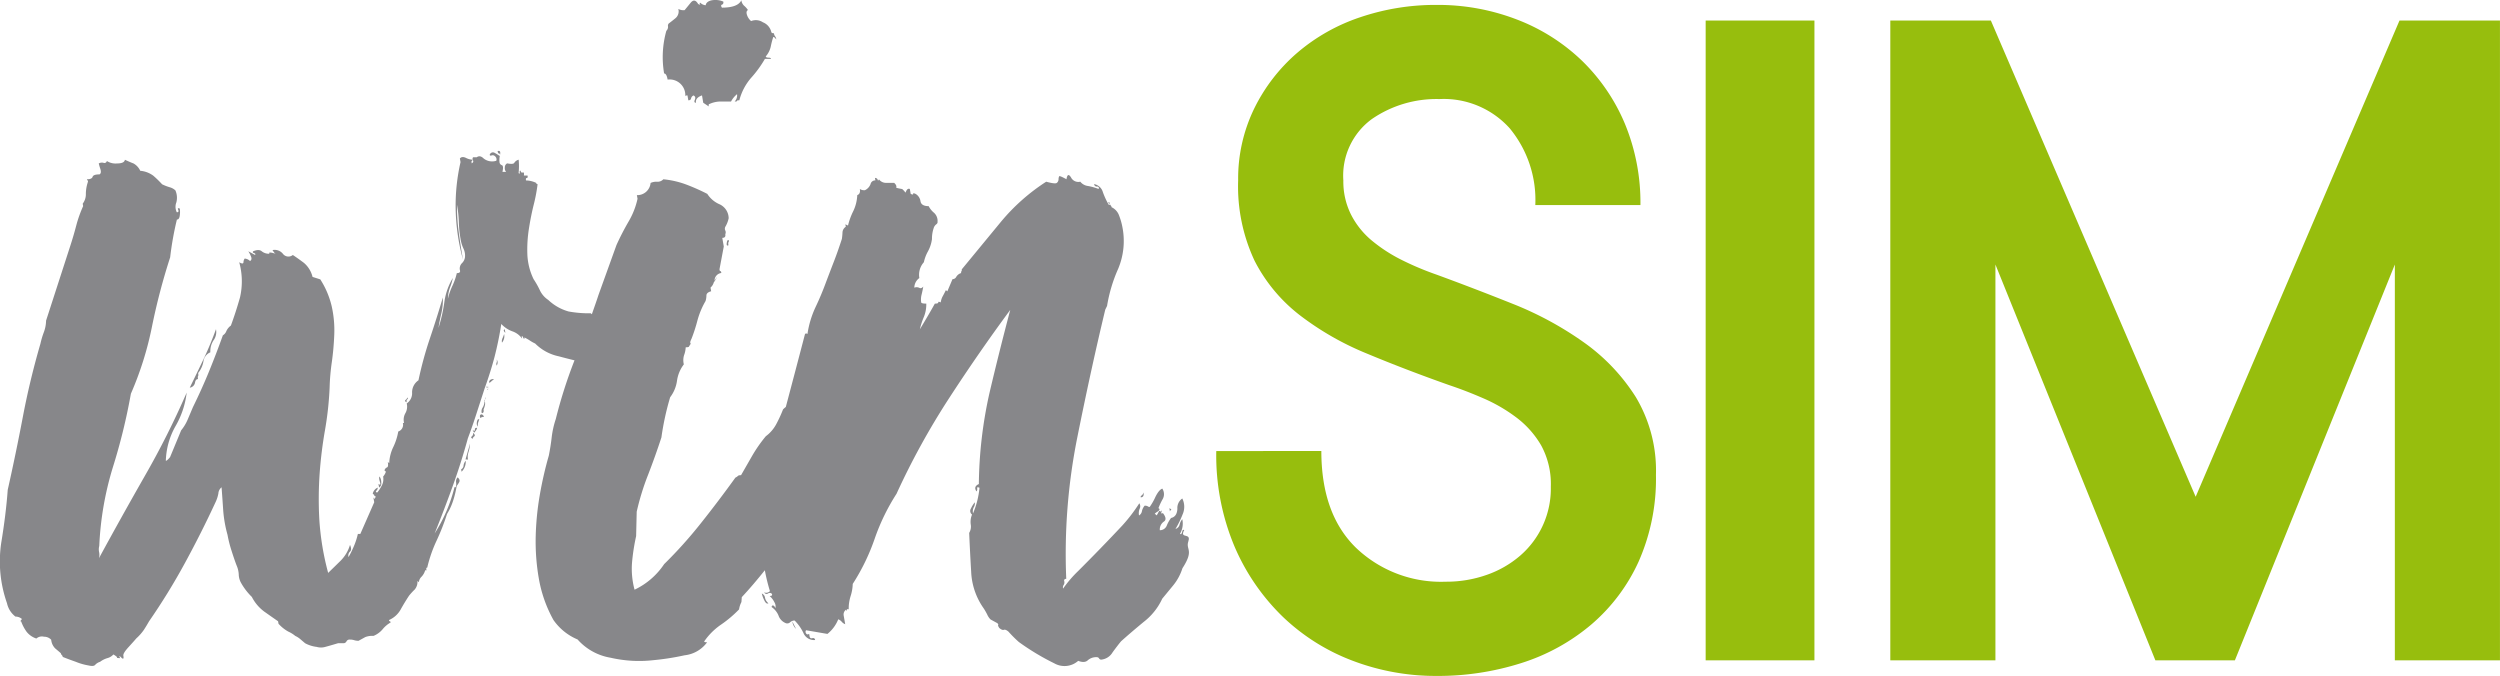 <svg id="Logo_winSIM" xmlns="http://www.w3.org/2000/svg" width="204" height="55.156" viewBox="0 0 204 55.156">
  <path id="Pfad_2" data-name="Pfad 2" d="M134.971,396.042c.241-.7-.742-.161-.34-.891-.078-.065-.136-.016-.172.149s-.1.216-.172.149a1.65,1.65,0,0,0,.187-1.193,1.053,1.053,0,0,0-.22.447.471.471,0,0,1-.336.348,7.5,7.5,0,0,0,.585-1.193,1.513,1.513,0,0,0-.029-1.292.941.941,0,0,0-.4.845c-.023.432-.2.68-.515.745a2.694,2.694,0,0,0-.342.6.6.6,0,0,1-.576.4.781.781,0,0,1,.325-.7q.312-.2-.073-.7c-.122.067-.16.034-.117-.1s.009-.132-.1,0c-.023-.132-.084-.1-.181.1s-.158.233-.181.1c-.134,0-.1-.065.114-.2s.241-.232.1-.3a5.238,5.238,0,0,1,.325-.7.822.822,0,0,0-.009-.895c-.187.067-.379.3-.573.7a4.694,4.694,0,0,1-.456.795.228.228,0,0,1-.158-.05.446.446,0,0,0-.257-.05,1.047,1.047,0,0,0-.219.447.493.493,0,0,1-.237.348.95.95,0,0,1,.053-.547.446.446,0,0,0-.029-.447,13.314,13.314,0,0,1-1.369,1.794q-.836.895-1.8,1.888t-1.813,1.839a9.735,9.735,0,0,0-1.237,1.441.358.358,0,0,1,.047-.3.361.361,0,0,0,.047-.3l-.018-.1a.235.235,0,0,1,.181-.1,48.254,48.254,0,0,1,.9-11.529q1.137-5.665,2.284-10.436l.146-.3a12.326,12.326,0,0,1,.907-3.031,5.86,5.86,0,0,0,.34-3.429,5.2,5.2,0,0,0-.257-.895,1.192,1.192,0,0,0-.62-.7.249.249,0,0,0-.076-.149.446.446,0,0,1-.093-.248c-.134,0-.143.034-.032.1s.1.1-.032.1a6.225,6.225,0,0,1-.482-1.044.917.917,0,0,0-.71-.646.214.214,0,0,0,.234.2c.132,0,.176.067.134.2a4.534,4.534,0,0,0-.889-.248.941.941,0,0,1-.608-.348.668.668,0,0,1-.757-.348q-.279-.447-.371.149-.551-.3-.59-.248a.517.517,0,0,0-.056.248.386.386,0,0,1-.146.3c-.088.067-.376.034-.862-.1a16.2,16.2,0,0,0-3.7,3.28l-3.193,3.876a.18.18,0,0,1-.023.149.178.178,0,0,0-.023.149.7.7,0,0,0-.395.3.347.347,0,0,1-.313.2l-.421.994-.117-.1c-.1.2-.184.365-.26.5a1.442,1.442,0,0,0-.161.5c-.145-.065-.21-.065-.2,0s-.082.1-.28.1c-.4.722-.829,1.445-1.266,2.167l.045-.08a5.794,5.794,0,0,1,.322-.994,2.716,2.716,0,0,0,.2-1.093c-.265,0-.4-.033-.415-.1a1.546,1.546,0,0,1,.035-.646c.058-.232.1-.448.134-.646-.11.134-.219.166-.33.1a.509.509,0,0,0-.4-.009.979.979,0,0,1,.41-.786,1.538,1.538,0,0,1,.369-1.292,3.169,3.169,0,0,1,.339-.895,2.9,2.9,0,0,0,.322-.994,2.67,2.67,0,0,1,.14-.894.586.586,0,0,1,.2-.3c.088-.065.126-.132.114-.2a.9.9,0,0,0-.281-.745,1.749,1.749,0,0,1-.444-.547q-.6,0-.666-.4a.83.83,0,0,0-.4-.6c-.145-.065-.21-.065-.2,0s-.055.067-.2,0l-.07-.4c-.145-.065-.259.034-.345.3q-.253-.3-.3-.3a4.21,4.21,0,0,1-.465-.1c.042-.132-.014-.264-.17-.4h-.7a.717.717,0,0,1-.549-.3c.011.067-.017.1-.082.1a.216.216,0,0,0-.234-.2l.035.2a.385.385,0,0,0-.395.3.9.9,0,0,1-.459.5.648.648,0,0,1-.415-.1q.07.4-.21.5a3.342,3.342,0,0,1-.319,1.292,5.461,5.461,0,0,0-.436,1.192l-.216-.1.035.2a.583.583,0,0,0-.269.447,4.565,4.565,0,0,1-.052.547c-.216.663-.424,1.26-.629,1.789s-.42,1.093-.646,1.689q-.4,1.095-.874,2.087a7.9,7.9,0,0,0-.658,2.187c-.145-.065-.2-.082-.158-.05s.024.05-.041.05c-.513,1.973-1.04,3.965-1.568,5.958a1.805,1.805,0,0,0-.226.2,10.866,10.866,0,0,1-.576,1.243,2.968,2.968,0,0,1-.828.944,11.588,11.588,0,0,0-1.111,1.59l-.912,1.59c-.134,0-.213.017-.24.05a.889.889,0,0,1-.222.149q-1.358,1.889-2.821,3.727a35.867,35.867,0,0,1-2.991,3.33,5.972,5.972,0,0,1-2.415,2.087,6.541,6.541,0,0,1-.2-2.286,16.992,16.992,0,0,1,.328-2.087l.047-1.988a20.462,20.462,0,0,1,.916-2.982q.58-1.491,1.1-3.081a22.15,22.15,0,0,1,.714-3.28,2.858,2.858,0,0,0,.558-1.342,2.859,2.859,0,0,1,.558-1.341,1.39,1.39,0,0,1,.018-.746,2.063,2.063,0,0,0,.134-.646c.2,0,.293-.033.281-.1.109-.132.144-.214.105-.248s-.011-.149.088-.348a13.152,13.152,0,0,0,.483-1.491,6.529,6.529,0,0,1,.664-1.59,1.62,1.62,0,0,0,.07-.447c0-.165.132-.281.386-.348l-.052-.3a.849.849,0,0,0,.266-.426,2.127,2.127,0,0,0,.273-.468,2.648,2.648,0,0,1-.233.337c.007-.032.022-.054.027-.088a.627.627,0,0,1,.55-.547c-.023-.132-.049-.182-.076-.149s-.052-.015-.076-.149L97.061,372l-.123-.7q.3,0,.246-.3a.35.35,0,0,0,0-.3.34.34,0,0,1,0-.3,2.294,2.294,0,0,0,.275-.7,1.266,1.266,0,0,0-.748-1.143,2.221,2.221,0,0,1-.994-.845,16.879,16.879,0,0,0-1.672-.746,7.367,7.367,0,0,0-1.917-.447.624.624,0,0,1-.512.2,1.137,1.137,0,0,0-.529.1,1.086,1.086,0,0,1-1.117.994l.053.3a6.321,6.321,0,0,1-.72,1.838,21.483,21.483,0,0,0-1,1.938l-1.468,4.075c-.166.512-.356,1.042-.539,1.568l-.091-.078a9.187,9.187,0,0,1-1.815-.149,3.965,3.965,0,0,1-1.657-.944,1.924,1.924,0,0,1-.687-.8,6.981,6.981,0,0,0-.506-.894,5.09,5.09,0,0,1-.508-2.038,10.978,10.978,0,0,1,.129-2.087q.163-1.044.4-1.988a13.305,13.305,0,0,0,.307-1.64.107.107,0,0,1-.117-.1,2,2,0,0,0-.83-.2c-.023-.132,0-.2.064-.2s.088-.065.064-.2h-.3c.03-.2,0-.281-.093-.248s-.152-.016-.175-.149c-.067,0-.091.05-.073.149s-.014.116-.091.05a5.268,5.268,0,0,0,.006-1.094.59.59,0,0,0-.354.249q-.074.149-.588.05a.372.372,0,0,0-.187.348.418.418,0,0,0,.111.348H79c.074-.331.059-.513-.047-.547a.283.283,0,0,1-.193-.248,1.773,1.773,0,0,1,.044-.6q.079-.4-.2-.3c.023.134.067.2.134.2s.077.067.035.2a2.6,2.6,0,0,0-.392-.248.272.272,0,0,0-.421.149c.012.067.064.084.158.05a.251.251,0,0,1,.257.05.364.364,0,0,1,.134.2c.024.134,0,.2-.064.2a1.108,1.108,0,0,1-.979-.2c-.2-.2-.389-.231-.564-.1h-.3a.211.211,0,0,0-.006.248c.05.1.015.183-.105.249-.023-.132-.019-.2.015-.2s.044-.032.032-.1a1.338,1.338,0,0,1-.523-.149c-.216-.1-.379-.082-.488.05l.052.3a15.926,15.926,0,0,0-.4,3.677,16.848,16.848,0,0,0,.6,4.274q-.21-1.193-.353-2.286a15.885,15.885,0,0,1-.137-2.187,9.769,9.769,0,0,1,.155,1.441,8.847,8.847,0,0,0,.137,1.342,2.853,2.853,0,0,0,.239.795,1.311,1.311,0,0,1,.123.7.841.841,0,0,1-.26.5.62.62,0,0,0-.143.6c.024.134-.064.2-.263.2a5.284,5.284,0,0,1-.363,1.043,5.213,5.213,0,0,0-.362,1.044,2.794,2.794,0,0,1,.181-.944,4,4,0,0,0,.216-.745,5.233,5.233,0,0,0-.693,1.988,12.5,12.5,0,0,1-.477,2.087q.093-.6.237-1.193a4.9,4.9,0,0,0,.12-1.292q-.5,1.691-1.053,3.329a30.032,30.032,0,0,0-.936,3.429,1.186,1.186,0,0,0-.521.994.994.994,0,0,1-.438.894,1.078,1.078,0,0,1-.108.795,1.074,1.074,0,0,0-.108.795h-.1a.578.578,0,0,1-.374.7,4.85,4.85,0,0,1-.418,1.292,3.308,3.308,0,0,0-.319,1.292l-.117-.1q.07.4-.07.447a.354.354,0,0,0-.2.248l.117.1a1.22,1.22,0,0,1-.228.4,1.123,1.123,0,0,1-.117.745,3.415,3.415,0,0,1-.351.547c-.134,0-.158-.05-.076-.149a.334.334,0,0,0,.105-.248.711.711,0,0,0-.409.5l.117.1c.012.067.033.1.067.1s.056.034.067.1c-.067,0-.093.034-.082.1s-.028.034-.117-.1l.07.4-1.135,2.584h-.2a5.814,5.814,0,0,1-.322.994,8.018,8.018,0,0,1-.439.894.445.445,0,0,1,.12-.447q.172-.149,0-.547a3.09,3.09,0,0,1-.766,1.292q-.509.5-1.017.994a21.924,21.924,0,0,1-.722-4.373,30.179,30.179,0,0,1,.03-3.777,34.739,34.739,0,0,1,.43-3.479,27.178,27.178,0,0,0,.381-3.479,17.631,17.631,0,0,1,.179-2.087q.154-1.092.2-2.236a8.965,8.965,0,0,0-.2-2.286,7.047,7.047,0,0,0-.941-2.236l-.631-.2a2.18,2.18,0,0,0-.7-1.143q-.46-.347-.909-.646a.565.565,0,0,1-.812-.1.867.867,0,0,0-.848-.3,2.651,2.651,0,0,0,.211.287l.04.011c.005.028-.011.02-.04-.011-.386-.118-.543-.116-.457.011a.935.935,0,0,1-.631-.2q-.235-.2-.7,0c-.055.067-.029.117.076.149s.13.084.076.149l-.549-.3a2.31,2.31,0,0,1,.228.447q.093.25-.088.348a.7.7,0,0,0-.433-.2.525.525,0,0,0-.1.3c-.011.133-.125.133-.348,0a5.814,5.814,0,0,1,.061,2.882q-.337,1.192-.74,2.286a1.128,1.128,0,0,0-.369.448.673.673,0,0,1-.286.348q-.534,1.491-1.123,2.932t-1.321,2.932q-.211.5-.421.994a3.6,3.6,0,0,1-.538.895l-.906,2.187c-.164.2-.28.3-.345.3a6.076,6.076,0,0,1,.793-2.833,7.055,7.055,0,0,0,.909-2.733,68.371,68.371,0,0,1-3.421,6.808q-2.012,3.529-3.737,6.708a1.049,1.049,0,0,0,.012-.5,1.04,1.04,0,0,1,.012-.5,25.711,25.711,0,0,1,1.106-6.41,48.34,48.34,0,0,0,1.474-6.013,26.905,26.905,0,0,0,1.719-5.466,51.681,51.681,0,0,1,1.486-5.665,25.645,25.645,0,0,1,.55-3.081c.132,0,.211-.115.237-.348a2.063,2.063,0,0,0,0-.547c-.145-.065-.189-.033-.131.1s.018.2-.114.2a1,1,0,0,1-.041-.795,1.463,1.463,0,0,0-.076-.994,1.137,1.137,0,0,0-.442-.248,3.715,3.715,0,0,1-.64-.248,8.588,8.588,0,0,0-.719-.7,2.079,2.079,0,0,0-1.064-.4,1.3,1.3,0,0,0-.552-.6q-.267-.1-.7-.3-.047.3-.643.3a1.3,1.3,0,0,1-.83-.2.2.2,0,0,1-.272.149.531.531,0,0,0-.389.05,4.4,4.4,0,0,0,.129.447q.11.349-.07.447-.5,0-.562.2c-.043.134-.2.2-.462.2.012.067.033.1.067.1s.028.067-.015.2a3.091,3.091,0,0,0-.14.895,1.259,1.259,0,0,1-.257.795l.035.2a10.1,10.1,0,0,0-.564,1.59q-.209.8-.465,1.59l-1.995,6.162a2.867,2.867,0,0,1-.181.944,6.814,6.814,0,0,0-.281.944q-.867,2.982-1.433,5.963t-1.235,5.963q-.145,1.989-.53,4.324a10.274,10.274,0,0,0,.47,4.92,1.871,1.871,0,0,0,.69,1.093.8.8,0,0,1,.532.2l-.082.1c-.053.067-.048.1.018.1a3.415,3.415,0,0,0,.447.845,1.7,1.7,0,0,0,.792.547.68.68,0,0,1,.62-.149.792.792,0,0,1,.59.248,1.158,1.158,0,0,0,.321.7c.157.132.312.264.468.4a.248.248,0,0,0,.076.149.237.237,0,0,1,.076.149c.145.065.5.2,1.064.4a4.854,4.854,0,0,0,1.046.3c.276.065.456.05.538-.05a.891.891,0,0,1,.4-.248,1.821,1.821,0,0,1,.593-.3,1,1,0,0,0,.494-.3c.222.132.319.214.292.248s.059.05.258.05c-.1-.2-.072-.216.091-.05s.219.115.172-.149q-.035-.2.424-.7c.3-.332.513-.563.623-.7a4.068,4.068,0,0,0,.623-.7c.13-.2.272-.43.424-.7a51.76,51.76,0,0,0,2.935-4.77q1.351-2.483,2.5-4.969a2.835,2.835,0,0,0,.225-.7.694.694,0,0,1,.26-.5q.075.995.134,1.888a10.34,10.34,0,0,0,.351,1.988,9.9,9.9,0,0,0,.327,1.292q.221.7.409,1.193a2.125,2.125,0,0,1,.181.745,1.49,1.49,0,0,0,.163.646,5.048,5.048,0,0,0,.906,1.193,3.434,3.434,0,0,0,1.006,1.193q.566.4,1.134.795l.035.2a3.029,3.029,0,0,0,.81.646,2.437,2.437,0,0,1,.558.348,1.7,1.7,0,0,1,.392.248l.409.348a2.653,2.653,0,0,0,.947.3,1.253,1.253,0,0,0,.7,0q.379-.1,1.041-.3H66a.276.276,0,0,0,.272-.149.273.273,0,0,1,.272-.149,1.155,1.155,0,0,1,.357.05,1.191,1.191,0,0,0,.356.05l.544-.3a1.581,1.581,0,0,1,.678-.1,1.944,1.944,0,0,0,.748-.547,2.246,2.246,0,0,1,.649-.547c-.011-.065-.034-.1-.067-.1s-.056-.032-.067-.1a2,2,0,0,0,.944-.845q.3-.545.693-1.143a5.287,5.287,0,0,1,.459-.5.958.958,0,0,0,.225-.7l.117.1a.7.7,0,0,1,.219-.447,1.234,1.234,0,0,0,.3-.547c.077.067.108.05.091-.05s.006-.149.073-.149a11.127,11.127,0,0,1,.758-2.187,18.243,18.243,0,0,0,.857-2.187,4.953,4.953,0,0,0,.5-1.093,7.953,7.953,0,0,0,.287-1.193,2.2,2.2,0,0,0,.2-.3c.076-.132.035-.264-.12-.4a.481.481,0,0,0-.129.4.822.822,0,0,1-.03.4h-.1a12.542,12.542,0,0,1-1.62,3.777q.76-1.887,1.462-3.827t1.246-3.926q.338-.894.661-1.889l.708-2.187q.467-1.29.8-2.534a27.877,27.877,0,0,0,.562-2.733,2.292,2.292,0,0,0,.9.6,1.623,1.623,0,0,1,.8.6l-.017-.1-.018-.1a.109.109,0,0,1,.117.1.107.107,0,0,0,.117.1l-.017-.1a3.435,3.435,0,0,1,.441.248,3.1,3.1,0,0,0,.441.248,3.814,3.814,0,0,0,1.924,1.043c.465.125.893.234,1.287.33a38.889,38.889,0,0,0-1.528,4.789,7.512,7.512,0,0,0-.334,1.491c-.052.464-.129.961-.234,1.491a30.577,30.577,0,0,0-.731,3.18,23.016,23.016,0,0,0-.34,3.429,17.641,17.641,0,0,0,.265,3.478,10.706,10.706,0,0,0,1.183,3.329,4.532,4.532,0,0,0,1.97,1.59,4.611,4.611,0,0,0,2.7,1.491,10.368,10.368,0,0,0,3.464.2,20.709,20.709,0,0,0,2.564-.4A2.624,2.624,0,0,0,95.7,404.3c-.2,0-.272-.034-.216-.1a5.282,5.282,0,0,1,1.354-1.342,9.464,9.464,0,0,0,1.47-1.242,1.872,1.872,0,0,1,.193-.6l.029-.4c.66-.706,1.281-1.442,1.881-2.194a14.543,14.543,0,0,0,.416,1.7.406.406,0,0,1-.48.1c.09.134.2.166.316.1a.25.25,0,0,1,.3,0c.09.134.035.2-.164.2a1.567,1.567,0,0,1,.386.5.658.658,0,0,1,.088.5.355.355,0,0,0-.134-.2c-.076-.065-.138-.033-.181.1a1.56,1.56,0,0,1,.57.7,1.022,1.022,0,0,0,.552.6.335.335,0,0,0,.389-.05.561.561,0,0,1,.371-.149,3.639,3.639,0,0,1,.731,1.044.932.932,0,0,0,.941.547.162.162,0,0,0-.225-.149c-.127.034-.2-.016-.225-.149l-.035-.2c-.121.067-.207.05-.257-.05a.211.211,0,0,1,.006-.248l1.742.3a2.9,2.9,0,0,0,.883-1.193.717.717,0,0,1,.284.2.665.665,0,0,0,.284.2l-.123-.7a.484.484,0,0,1,.211-.5c.024.134.042.149.058.05s.062-.115.14-.05a3.391,3.391,0,0,1,.155-1.093,3.517,3.517,0,0,0,.173-.994,17.081,17.081,0,0,0,1.787-3.677,17.1,17.1,0,0,1,1.786-3.678,60.37,60.37,0,0,1,4.29-7.8q2.422-3.727,4.991-7.206-.895,3.38-1.691,6.759a35.408,35.408,0,0,0-.872,7.454q-.463.2-.193.6a.3.3,0,0,0,.056-.248c-.018-.1.045-.115.19-.05a7.034,7.034,0,0,1-.526,2.087.726.726,0,0,1,.061-.5.578.578,0,0,0,.079-.4,2.5,2.5,0,0,0-.31.5.371.371,0,0,0,.088.5,1.533,1.533,0,0,0-.108.795,1,1,0,0,1-.126.7q.063,1.491.163,3.18a5.566,5.566,0,0,0,1.023,2.982,5.14,5.14,0,0,1,.286.5,1.311,1.311,0,0,0,.269.4l.549.3c.077.067.1.117.076.149s0,.117.093.249q.234.2.374.149c.093-.033.217.017.374.149a10.083,10.083,0,0,0,.845.845,19.746,19.746,0,0,0,2.89,1.739,1.682,1.682,0,0,0,1.953-.2q.531.2.786-.05a1.03,1.03,0,0,1,.752-.249.2.2,0,0,1,.166.1.2.2,0,0,0,.167.1,1.212,1.212,0,0,0,.938-.6c.293-.4.524-.7.687-.894q.772-.695,1.856-1.59a5.072,5.072,0,0,0,1.506-1.888l.9-1.094a4.189,4.189,0,0,0,.749-1.391c.989-1.524.244-1.5.486-2.2Zm-1.424-2.531c.06-.033.018-.082-.126-.149l.053.3a.131.131,0,0,1,.073-.149Zm-2.237-1.436a.419.419,0,0,1-.155.248.132.132,0,0,0-.073.149c.2,0,.275-.132.228-.4ZM97.441,371.9c-.023-.132-.022-.214.006-.248a.18.18,0,0,0,.023-.149c-.078-.065-.133,0-.164.2s.013.265.134.2Zm3.9-16.8a.461.461,0,0,0-.093-.248.446.446,0,0,1-.093-.248c-.134,0-.2-.033-.216-.1a1.128,1.128,0,0,0-.687-.795,1.035,1.035,0,0,0-.962-.1,1.1,1.1,0,0,1-.336-.5q-.1-.3.079-.4a1.739,1.739,0,0,0-.31-.348.731.731,0,0,1-.228-.447q-.293.6-1.584.6c-.09-.132-.088-.214.006-.248s.129-.115.105-.248a1.673,1.673,0,0,0-.962-.1c-.286.067-.446.2-.476.4a.686.686,0,0,1-.433-.2c-.067,0-.078.034-.032.1s-.005.067-.149,0q-.287-.5-.614-.1l-.491.6a.87.87,0,0,1-.515-.1.726.726,0,0,1-.216.745c-.2.166-.392.315-.567.447a.293.293,0,0,0-.056.248.452.452,0,0,1-.137.348,7.94,7.94,0,0,0-.182,3.479c.132,0,.228.166.286.5a1.277,1.277,0,0,1,1.438,1.391c-.011-.065.048-.1.181-.1l.07.4c.132,0,.205-.05.222-.149a.352.352,0,0,1,.2-.249c.144.067.181.183.111.348s-.04.248.093.248q-.07-.4.491-.6l.1.6.45.3c-.023-.132,0-.2.064-.2a2.19,2.19,0,0,1,.86-.2h.894a1.984,1.984,0,0,1,.491-.6.725.725,0,0,1-.193.6c.132,0,.2-.016.19-.05s.056-.05.19-.05a4.534,4.534,0,0,1,.968-1.839,9.2,9.2,0,0,0,1.12-1.541h.5c-.011-.065-.084-.1-.217-.1s-.2-.032-.216-.1a1.827,1.827,0,0,0,.407-.795,6.922,6.922,0,0,1,.207-.795c.065,0,.144.067.234.2Zm-30.1,29.369q.089-.049-.026-.149c.012.067-.026.133-.114.2s-.06.133.085.2c-.023-.132-.005-.214.056-.248Zm-2.307,7.205a.408.408,0,0,0,.178-.4.9.9,0,0,0-.137-.5q-.083.1.029.447t-.123.149l.052.3Zm-13.5-12.026a1.151,1.151,0,0,0,.19-.894q-.468,1.292-1.011,2.435t-1.129,2.335a.5.5,0,0,0,.427-.4q.045-.3.246-.3c-.023-.132-.022-.214.006-.248s.029-.115.006-.248a2.059,2.059,0,0,0,.43-.944.943.943,0,0,1,.564-.746,1.652,1.652,0,0,1,.272-.994Zm20.195,10.535.035.2a1.14,1.14,0,0,0,.339-.894.7.7,0,0,0-.178.4.353.353,0,0,1-.2.3Zm.556-.795a1.222,1.222,0,0,1,.044-.6,3.007,3.007,0,0,0,.126-.7l-.368,1.292Zm.313-1.888c-.088.067-.06.134.085.2-.011-.065.026-.132.114-.2s.053-.165-.1-.3a.28.28,0,0,1-.1.3Zm.2-.3c.164-.2.24-.331.228-.4-.134,0-.19.05-.173.149s-.046.116-.19.05l.134.2Zm.31-.5a.649.649,0,0,1,0-.3l.1-.3h-.1a.521.521,0,0,0-.1.3.331.331,0,0,0,.1.3Zm.158-.8.017.1a.669.669,0,0,1,.281-.1c.065,0,.021-.065-.134-.2-.134,0-.187.067-.164.2Zm.368-1.292a1.014,1.014,0,0,1-.152.547.537.537,0,0,0-.07.447c.132,0,.181-.1.146-.3.14-.331.165-.562.076-.7Zm-.017-.1.017.1a.378.378,0,0,0,.05-.093c-.012.021-.034.022-.067-.007Zm.075-.008c.036-.077.043-.145-.01-.191a.52.52,0,0,1,.01.191Zm.13-1.086c-.055.067-.049.1.018.1l-.018-.1Zm.1,0-.082.1h.1l-.018-.1Zm-.047.3.082-.1c-.067,0-.093.034-.082.1Zm.167-.745c-.049.1-.04.149.026.149l.345-.3c-.2,0-.324.05-.371.149Zm.582-1.491c-.028.034-.029.116-.006.248a.428.428,0,0,0,.012-.5c.024.133.021.216-.006.248Zm.579-2.634a.35.35,0,0,0,.134.2l-.035-.2-.018-.1-.082.1ZM79,379.5a.555.555,0,0,0-.038.348.819.819,0,0,0,.175-.7A2.82,2.82,0,0,1,79,379.5Zm21.162,20.821a2.448,2.448,0,0,0,.2.547q.162.349.342.248a.764.764,0,0,1-.278-.447.443.443,0,0,0-.26-.348Zm2.794,2.883-.3-.6a.974.974,0,0,0,.3.6Z" transform="translate(-38 -351.89)" fill="#87878a"/>
  <path id="Pfad_3" data-name="Pfad 3" d="M289.682,389.322a19.187,19.187,0,0,0,1.492,7.794,17.63,17.63,0,0,0,3.953,5.743,16.811,16.811,0,0,0,5.706,3.581,19.09,19.09,0,0,0,6.825,1.231,22.394,22.394,0,0,0,6.9-1.045,16.536,16.536,0,0,0,5.706-3.133,14.817,14.817,0,0,0,3.879-5.146,16.7,16.7,0,0,0,1.417-7.086,11.685,11.685,0,0,0-1.641-6.34,15.826,15.826,0,0,0-4.251-4.475,27.5,27.5,0,0,0-5.781-3.133q-3.172-1.268-6.228-2.387a24.055,24.055,0,0,1-2.835-1.194,12.661,12.661,0,0,1-2.424-1.566,6.729,6.729,0,0,1-1.715-2.126,6.013,6.013,0,0,1-.634-2.8,5.717,5.717,0,0,1,2.312-5,9.292,9.292,0,0,1,5.52-1.641,7.237,7.237,0,0,1,5.744,2.387,9.178,9.178,0,0,1,2.088,6.265h8.578a16.824,16.824,0,0,0-1.268-6.638,15.536,15.536,0,0,0-3.506-5.147,15.793,15.793,0,0,0-5.3-3.356,17.913,17.913,0,0,0-6.564-1.194,19.114,19.114,0,0,0-6.229,1.007,15.362,15.362,0,0,0-5.147,2.909,14.3,14.3,0,0,0-3.506,4.55,13.057,13.057,0,0,0-1.305,5.855,14.273,14.273,0,0,0,1.343,6.564,13.215,13.215,0,0,0,3.692,4.438,23.72,23.72,0,0,0,5.483,3.133q3.133,1.306,6.713,2.573,1.342.448,2.8,1.082a13.109,13.109,0,0,1,2.685,1.566,7.687,7.687,0,0,1,2.014,2.275,6.575,6.575,0,0,1,.783,3.356,7.237,7.237,0,0,1-2.5,5.632,8.4,8.4,0,0,1-2.723,1.566,9.9,9.9,0,0,1-3.357.56,10.036,10.036,0,0,1-7.31-2.76q-2.836-2.758-2.835-7.906ZM329.616,406.4h8.876V354.19h-8.876V406.4Zm64.818-52.212h-8.2L369.6,393.051,352.888,354.19h-8.205V406.4h8.578v-32.3l13.053,32.3H372.8l13.053-32.3v32.3h8.578V354.19Z" transform="translate(-190.434 -352.515)" fill="#97be0d"/>
</svg>
